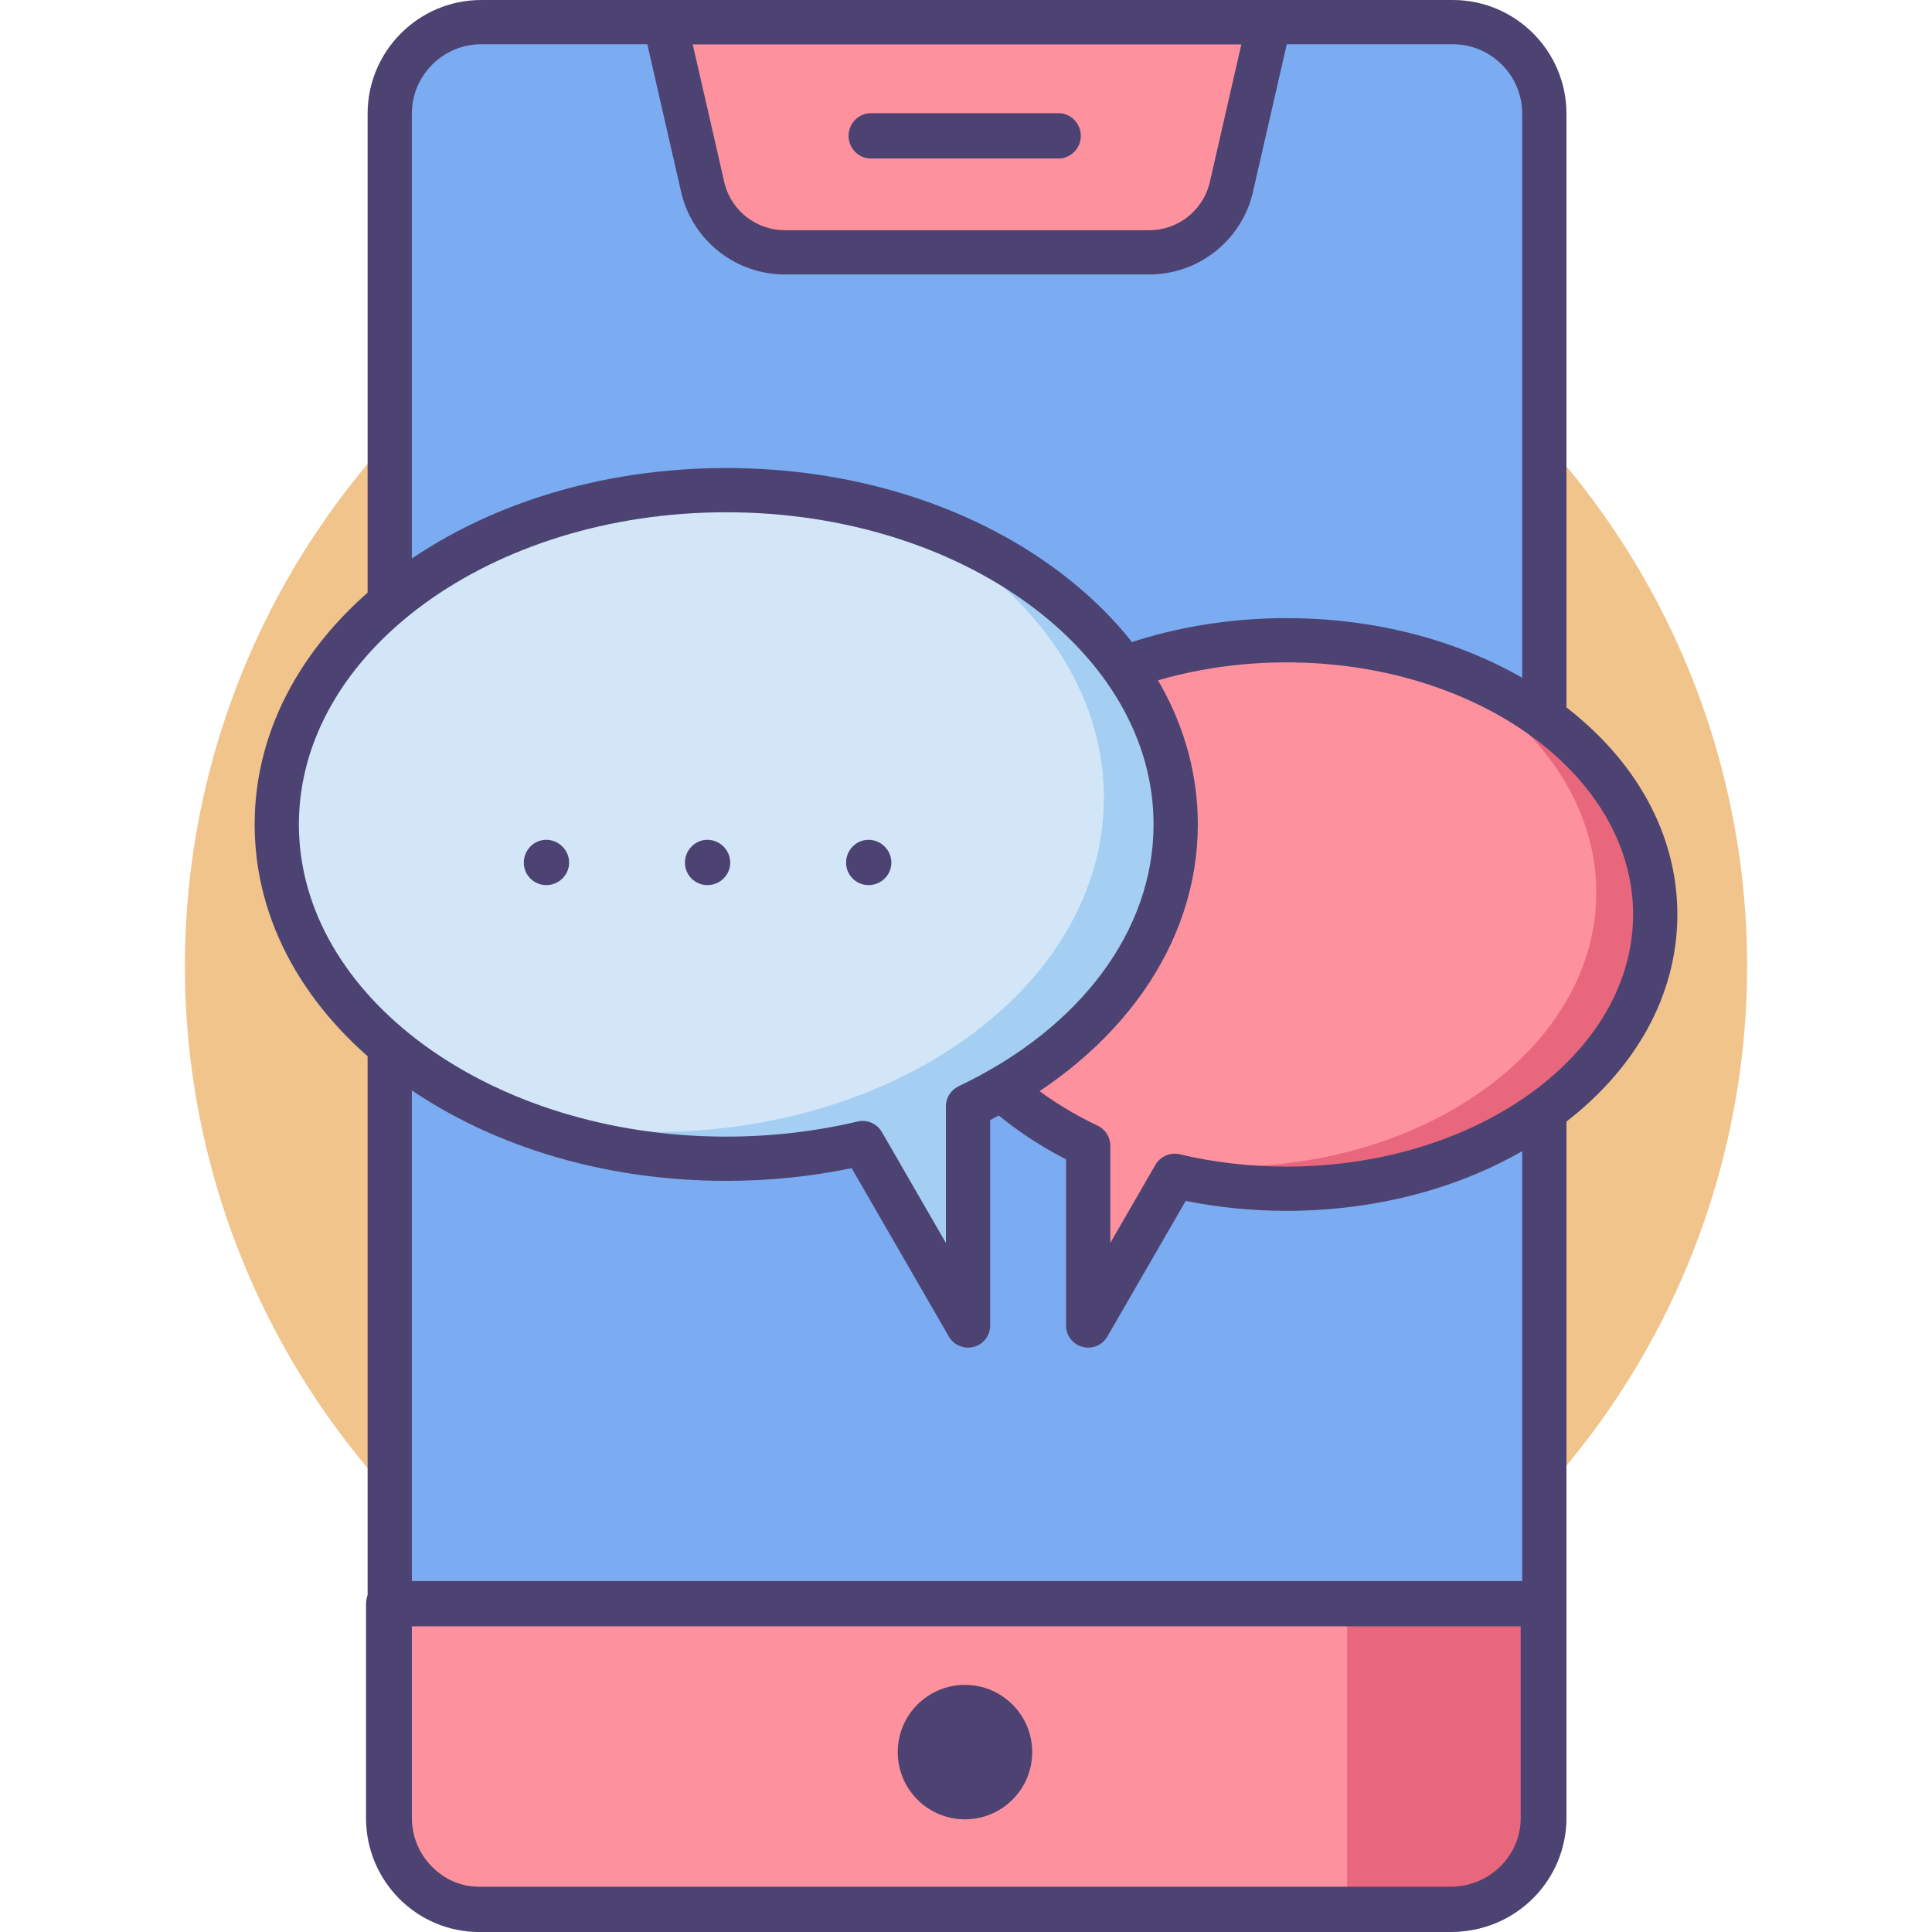 <?xml version="1.0" encoding="utf-8"?>
<!-- Generator: Adobe Illustrator 18.0.0, SVG Export Plug-In . SVG Version: 6.00 Build 0)  -->
<!DOCTYPE svg PUBLIC "-//W3C//DTD SVG 1.1//EN" "http://www.w3.org/Graphics/SVG/1.1/DTD/svg11.dtd">
<svg version="1.1" id="Icon_Set" xmlns="http://www.w3.org/2000/svg" xmlns:xlink="http://www.w3.org/1999/xlink" x="0px" y="0px"
	 viewBox="0 0 512 512" style="enable-background:new 0 0 512 512;" xml:space="preserve">
<style type="text/css">
	.st0{fill:#4C4372;}
	.st1{fill:#F0C48A;}
	.st2{fill:#FD919E;}
	.st3{fill:#A4CFF2;}
	.st4{fill:#7BABF1;}
	.st5{fill:#D3E6F8;}
	.st6{fill:#FFFFFF;}
	.st7{fill:#E8677D;}
</style>
<g>
	<g>
		<g>
			<circle class="st1" cx="256" cy="256" r="207"/>
		</g>
	</g>
	<g>
		<g>
			<path class="st4" d="M385.004,506.028H127.546c-13.398,0-24.26-10.862-24.26-24.26V30.123c0-13.398,10.862-24.26,24.26-24.26
				h257.458c13.398,0,24.26,10.862,24.26,24.26v451.645C409.264,495.166,398.402,506.028,385.004,506.028z"/>
		</g>
		<g>
			<path class="st2" d="M103,425v56.804C103,495.203,113.602,506,127.001,506h257.457C397.857,506,409,495.203,409,481.804V425H103z
				"/>
		</g>
		<g>
			<path class="st7" d="M357,506h27.458C397.857,506,409,495.203,409,481.804V425h-52V506z"/>
		</g>
		<g>
			<path class="st2" d="M304.552,66.874h-96.555c-10.158,0-19.041-6.845-21.629-16.668L176.216,5.863h160.117l-10.152,44.344
				C323.593,60.029,314.711,66.874,304.552,66.874z"/>
		</g>
		<g>
			<path class="st0" d="M384.458,512H127.001C110.389,512,97,498.454,97,481.804v-56.766c0-3.238,2.499-6.038,5.736-6.038h305.832
				c3.238,0,6.431,2.801,6.431,6.038v56.766C415,498.454,400.985,512,384.458,512z M109,431v50.804
				c0,10.185,7.854,18.196,18.001,18.196h257.458C394.52,500,403,491.989,403,481.804V431H109z"/>
		</g>
		<g>
			<path class="st0" d="M385.004,511.89H127.546c-16.61,0-30.123-13.513-30.123-30.123V30.123C97.423,13.513,110.936,0,127.546,0
				h257.458c16.61,0,30.123,13.513,30.123,30.123v451.645C415.126,498.377,401.613,511.89,385.004,511.89z M127.546,11.725
				c-10.145,0-18.397,8.253-18.397,18.397v451.645c0,10.145,8.253,18.397,18.397,18.397h257.458
				c10.145,0,18.397-8.253,18.397-18.397V30.123c0-10.145-8.253-18.397-18.397-18.397H127.546z"/>
		</g>
		<g>
			<circle class="st0" cx="255.729" cy="464.324" r="17.816"/>
		</g>
		<g>
			<path class="st0" d="M304.553,72.737h-96.555c-12.809,0-24.034-8.651-27.298-21.037c-0.016-0.062-0.031-0.124-0.046-0.186
				L170.502,7.171c-0.398-1.74,0.018-3.566,1.13-4.962c1.113-1.396,2.8-2.209,4.585-2.209h160.117c1.785,0,3.472,0.813,4.585,2.209
				c1.112,1.395,1.528,3.222,1.13,4.962l-10.152,44.344c-0.014,0.062-0.03,0.124-0.046,0.186
				C328.587,64.086,317.362,72.737,304.553,72.737z M192.06,48.797c1.937,7.197,8.478,12.214,15.938,12.214h96.555
				c7.46,0,14-5.018,15.937-12.214l8.487-37.072H183.573L192.06,48.797z"/>
		</g>
		<g>
			<path class="st0" d="M280.569,42h-49.832c-3.238,0-5.863-2.762-5.863-6s2.625-6,5.863-6h49.832c3.238,0,5.863,2.762,5.863,6
				S283.806,42,280.569,42z"/>
		</g>
		<g>
			<g>
				<path class="st2" d="M340.945,169.676c-53.963,0-97.708,32.537-97.708,72.673c0,25.743,17.997,48.359,45.142,61.269v47.658
					l22.034-38.165l0.868-1.504c9.356,2.215,19.321,3.414,29.663,3.414c53.963,0,97.709-32.537,97.709-72.673
					S394.909,169.676,340.945,169.676z"/>
			</g>
		</g>
		<g>
			<g>
				<path class="st7" d="M438.654,242.349c0-30.758-25.691-57.051-61.982-67.661c27.827,12.808,46.369,35.711,46.369,61.839
					c0,40.136-43.746,72.673-97.709,72.673c-5.118,0-10.142-0.296-15.047-0.861l0.996,3.268c9.356,2.215,19.321,3.414,29.663,3.414
					C394.909,315.022,438.654,282.485,438.654,242.349z"/>
			</g>
		</g>
		<g>
			<g>
				<path class="st0" d="M288.38,357.14c-0.504,0-1.013-0.066-1.518-0.2c-2.563-0.687-4.345-3.01-4.345-5.663v-44.022
					c-28.342-14.64-45.142-38.681-45.142-64.906c0-21.311,11.003-41.232,30.982-56.092c19.459-14.473,45.238-22.444,72.589-22.444
					c27.351,0,53.13,7.97,72.589,22.444c19.979,14.86,30.982,34.781,30.982,56.092s-11.003,41.232-30.982,56.092
					c-19.459,14.473-45.239,22.444-72.589,22.444c-9.068,0-18.039-0.885-26.729-2.634l-20.76,35.957
					C292.391,356.053,290.436,357.14,288.38,357.14z M340.945,175.538c-50.644,0-91.846,29.971-91.846,66.81
					c0,22.602,15.625,43.528,41.798,55.975c2.043,0.971,3.345,3.031,3.345,5.294v25.779l11.963-20.721
					c1.295-2.243,3.907-3.365,6.428-2.774c9.128,2.161,18.654,3.257,28.313,3.257c50.644,0,91.846-29.97,91.846-66.81
					C432.791,205.509,391.59,175.538,340.945,175.538z"/>
			</g>
		</g>
		<g>
			<g>
				<path class="st5" d="M192.458,129.895c65.784,0,119.112,39.664,119.112,88.592c0,31.382-21.939,58.952-55.031,74.691v58.098
					l-26.861-46.525l-1.059-1.833c-11.405,2.7-23.553,4.162-36.161,4.162c-65.784,0-119.112-39.664-119.112-88.592
					S126.674,129.895,192.458,129.895z"/>
			</g>
		</g>
		<g>
			<g>
				<path class="st3" d="M311.57,218.487c0-1.043-0.033-2.079-0.081-3.113c-0.011-0.247-0.023-0.493-0.038-0.739
					c-0.059-1.022-0.134-2.041-0.239-3.054c-0.009-0.088-0.022-0.175-0.031-0.262c-0.102-0.945-0.227-1.884-0.369-2.82
					c-0.036-0.237-0.071-0.475-0.109-0.712c-0.161-0.994-0.339-1.984-0.544-2.968c-0.03-0.142-0.064-0.282-0.095-0.424
					c-0.189-0.881-0.398-1.758-0.622-2.63c-0.057-0.221-0.112-0.442-0.171-0.662c-0.259-0.967-0.537-1.929-0.837-2.885
					c-0.054-0.173-0.114-0.344-0.17-0.517c-0.272-0.841-0.56-1.677-0.864-2.509c-0.072-0.197-0.142-0.396-0.216-0.593
					c-0.353-0.94-0.726-1.874-1.12-2.801c-0.081-0.19-0.166-0.378-0.248-0.568c-0.355-0.818-0.726-1.631-1.112-2.439
					c-0.079-0.165-0.155-0.331-0.235-0.496c-0.445-0.913-0.911-1.819-1.395-2.718c-0.106-0.197-0.216-0.392-0.324-0.589
					c-0.444-0.808-0.902-1.61-1.377-2.405c-0.075-0.125-0.146-0.252-0.221-0.376c-0.535-0.885-1.092-1.761-1.664-2.63
					c-0.129-0.196-0.261-0.391-0.392-0.586c-0.546-0.814-1.106-1.623-1.685-2.423c-0.051-0.07-0.099-0.142-0.15-0.212
					c-0.623-0.855-1.27-1.701-1.929-2.539c-0.149-0.189-0.3-0.379-0.451-0.567c-1.346-1.682-2.763-3.327-4.251-4.935
					c-0.165-0.178-0.33-0.356-0.497-0.533c-0.751-0.798-1.513-1.59-2.298-2.369c-0.038-0.038-0.077-0.074-0.115-0.112
					c-0.755-0.747-1.53-1.483-2.316-2.211c-0.175-0.162-0.35-0.325-0.526-0.486c-0.822-0.752-1.658-1.495-2.513-2.226
					c-0.09-0.077-0.182-0.152-0.272-0.228c-0.793-0.673-1.601-1.336-2.42-1.991c-0.176-0.141-0.351-0.282-0.529-0.422
					c-0.893-0.705-1.801-1.4-2.724-2.083c-0.13-0.096-0.262-0.19-0.393-0.285c-0.842-0.617-1.697-1.224-2.564-1.822
					c-0.17-0.117-0.338-0.236-0.509-0.352c-0.962-0.656-1.938-1.301-2.928-1.934c-0.162-0.104-0.327-0.205-0.49-0.308
					c-0.904-0.571-1.819-1.133-2.746-1.684c-0.152-0.09-0.301-0.182-0.453-0.271c-1.028-0.605-2.07-1.197-3.126-1.778
					c-0.189-0.104-0.381-0.206-0.571-0.31c-0.982-0.534-1.975-1.058-2.98-1.569c-0.115-0.059-0.227-0.118-0.342-0.176
					c-1.093-0.553-2.202-1.09-3.321-1.616c-0.21-0.099-0.421-0.196-0.632-0.294c-1.083-0.502-2.176-0.994-3.282-1.471
					c-0.054-0.023-0.106-0.047-0.16-0.07c-1.158-0.497-2.33-0.977-3.512-1.445c-0.225-0.089-0.451-0.177-0.677-0.266
					c-2.373-0.926-4.792-1.795-7.256-2.603c-0.235-0.077-0.47-0.154-0.706-0.23c-1.243-0.401-2.495-0.79-3.76-1.16
					c33.923,15.613,56.527,43.533,56.527,75.385c0,48.928-53.328,88.593-119.112,88.593c-6.239,0-12.364-0.361-18.343-1.049
					l1.214,3.984c1.421,0.336,2.853,0.653,4.297,0.951c0.014,0.003,0.029,0.006,0.043,0.008c2.84,0.585,5.723,1.092,8.643,1.521
					c0.128,0.019,0.256,0.036,0.384,0.055c1.385,0.2,2.777,0.383,4.178,0.548c0.039,0.004,0.078,0.01,0.117,0.014
					c1.395,0.162,2.8,0.302,4.211,0.428c0.245,0.022,0.49,0.042,0.735,0.063c1.335,0.113,2.676,0.212,4.024,0.292
					c0.071,0.004,0.141,0.01,0.212,0.014c1.377,0.08,2.762,0.137,4.152,0.181c0.322,0.01,0.644,0.019,0.966,0.027
					c1.391,0.036,2.786,0.06,4.189,0.061c0.004,0,0.007,0,0.011,0c1.425,0,2.842-0.025,4.255-0.062
					c0.444-0.012,0.886-0.029,1.328-0.045c0.987-0.034,1.97-0.076,2.951-0.128c0.489-0.026,0.978-0.052,1.465-0.082
					c1.028-0.064,2.051-0.139,3.071-0.223c0.379-0.031,0.76-0.056,1.137-0.089c1.324-0.117,2.641-0.253,3.952-0.402
					c0.488-0.056,0.971-0.12,1.456-0.18c0.872-0.107,1.741-0.22,2.606-0.342c0.555-0.078,1.109-0.159,1.661-0.243
					c0.842-0.128,1.679-0.263,2.514-0.404c0.498-0.084,0.997-0.164,1.492-0.253c2.796-0.499,5.556-1.066,8.271-1.71l1.059,1.833
					l26.861,46.525v-58.098c4.76-2.264,9.28-4.78,13.547-7.51c0.567-0.362,1.131-0.727,1.688-1.097
					c0.248-0.165,0.493-0.333,0.739-0.5c0.589-0.398,1.179-0.797,1.757-1.204c0.049-0.035,0.098-0.071,0.147-0.105
					c1.47-1.038,2.906-2.102,4.304-3.193c0.013-0.01,0.027-0.02,0.04-0.031c0.545-0.426,1.079-0.86,1.613-1.294
					c0.23-0.187,0.463-0.373,0.691-0.562c0.49-0.405,0.972-0.817,1.452-1.229c0.26-0.223,0.52-0.446,0.777-0.672
					c0.462-0.404,0.918-0.812,1.37-1.223c0.262-0.238,0.522-0.478,0.781-0.719c0.443-0.411,0.884-0.824,1.317-1.241
					c0.249-0.24,0.494-0.483,0.74-0.725c0.435-0.428,0.87-0.856,1.295-1.29c0.199-0.203,0.392-0.41,0.588-0.615
					c1.001-1.041,1.977-2.096,2.918-3.169c0.054-0.061,0.11-0.121,0.164-0.182c0.375-0.43,0.737-0.866,1.101-1.301
					c0.241-0.288,0.486-0.574,0.723-0.865c0.336-0.411,0.663-0.826,0.991-1.242c0.254-0.322,0.507-0.644,0.756-0.969
					c0.311-0.406,0.616-0.815,0.919-1.225c0.252-0.342,0.501-0.685,0.747-1.03c0.288-0.403,0.574-0.808,0.855-1.215
					c0.25-0.363,0.493-0.729,0.736-1.095c0.264-0.397,0.529-0.794,0.786-1.194c0.256-0.401,0.503-0.806,0.751-1.21
					c0.23-0.373,0.465-0.745,0.687-1.121c0.441-0.745,0.869-1.494,1.283-2.25c0.188-0.343,0.363-0.69,0.546-1.035
					c0.244-0.462,0.49-0.924,0.724-1.39c0.186-0.369,0.362-0.742,0.541-1.115c0.216-0.449,0.431-0.897,0.637-1.349
					c0.173-0.377,0.339-0.757,0.506-1.137c0.199-0.456,0.394-0.914,0.584-1.373c0.155-0.375,0.308-0.751,0.456-1.129
					c0.189-0.481,0.37-0.964,0.548-1.448c0.132-0.36,0.267-0.719,0.393-1.08c0.191-0.546,0.37-1.095,0.547-1.645
					c0.098-0.303,0.202-0.605,0.295-0.909c0.26-0.845,0.505-1.695,0.732-2.55c0.051-0.19,0.093-0.383,0.142-0.574
					c0.174-0.68,0.343-1.363,0.496-2.049c0.072-0.321,0.134-0.645,0.202-0.967c0.117-0.563,0.231-1.126,0.334-1.692
					c0.064-0.352,0.122-0.706,0.18-1.059c0.09-0.544,0.174-1.09,0.251-1.637c0.05-0.36,0.098-0.721,0.143-1.082
					c0.069-0.557,0.128-1.116,0.183-1.676c0.034-0.347,0.07-0.694,0.098-1.042c0.05-0.611,0.087-1.225,0.121-1.84
					c0.016-0.297,0.038-0.594,0.051-0.892C311.547,220.322,311.57,219.407,311.57,218.487
					C311.57,218.488,311.57,218.488,311.57,218.487L311.57,218.487z"/>
			</g>
		</g>
		<g>
			<g>
				<path class="st0" d="M256.539,357.14c-2.056,0-4.011-1.087-5.077-2.932l-25.77-44.636c-10.79,2.238-21.949,3.37-33.234,3.37
					c-33.068,0-64.222-9.627-87.723-27.107c-24.021-17.867-37.251-41.785-37.251-67.349c0-25.563,13.23-49.481,37.251-67.347
					c23.502-17.48,54.656-27.107,87.723-27.107s64.222,9.627,87.724,27.107c24.022,17.866,37.251,41.784,37.251,67.347
					c0,31.69-20.495,60.751-55.031,78.339v54.451c0,2.654-1.783,4.976-4.345,5.663C257.552,357.074,257.043,357.14,256.539,357.14z
					 M228.62,297.055c2.06,0,4.013,1.09,5.076,2.931l16.98,29.41v-36.219c0-2.262,1.302-4.323,3.344-5.294
					c32.365-15.393,51.687-41.336,51.687-69.397c0-45.617-50.804-82.729-113.25-82.729c-62.446,0-113.249,37.112-113.249,82.729
					c0,45.617,50.803,82.73,113.249,82.73c11.876,0,23.588-1.347,34.811-4.005C227.719,297.107,228.172,297.055,228.62,297.055z"/>
			</g>
		</g>
		<g>
			<path class="st0" d="M144.775,222.558c3.304,0,6.043,2.74,6.043,6.043c0,3.303-2.739,5.962-6.043,5.962
				c-3.303,0-5.962-2.658-5.962-5.962C138.813,225.297,141.472,222.558,144.775,222.558z"/>
			<path class="st0" d="M187.478,222.558c3.303,0,6.042,2.74,6.042,6.043c0,3.303-2.74,5.962-6.042,5.962
				c-3.303,0-5.962-2.658-5.962-5.962C181.516,225.297,184.175,222.558,187.478,222.558z"/>
			<path class="st0" d="M230.181,222.558c3.303,0,6.043,2.74,6.043,6.043c0,3.303-2.74,5.962-6.043,5.962
				c-3.303,0-5.962-2.658-5.962-5.962C224.219,225.297,226.878,222.558,230.181,222.558z"/>
		</g>
	</g>
</g>
</svg>

